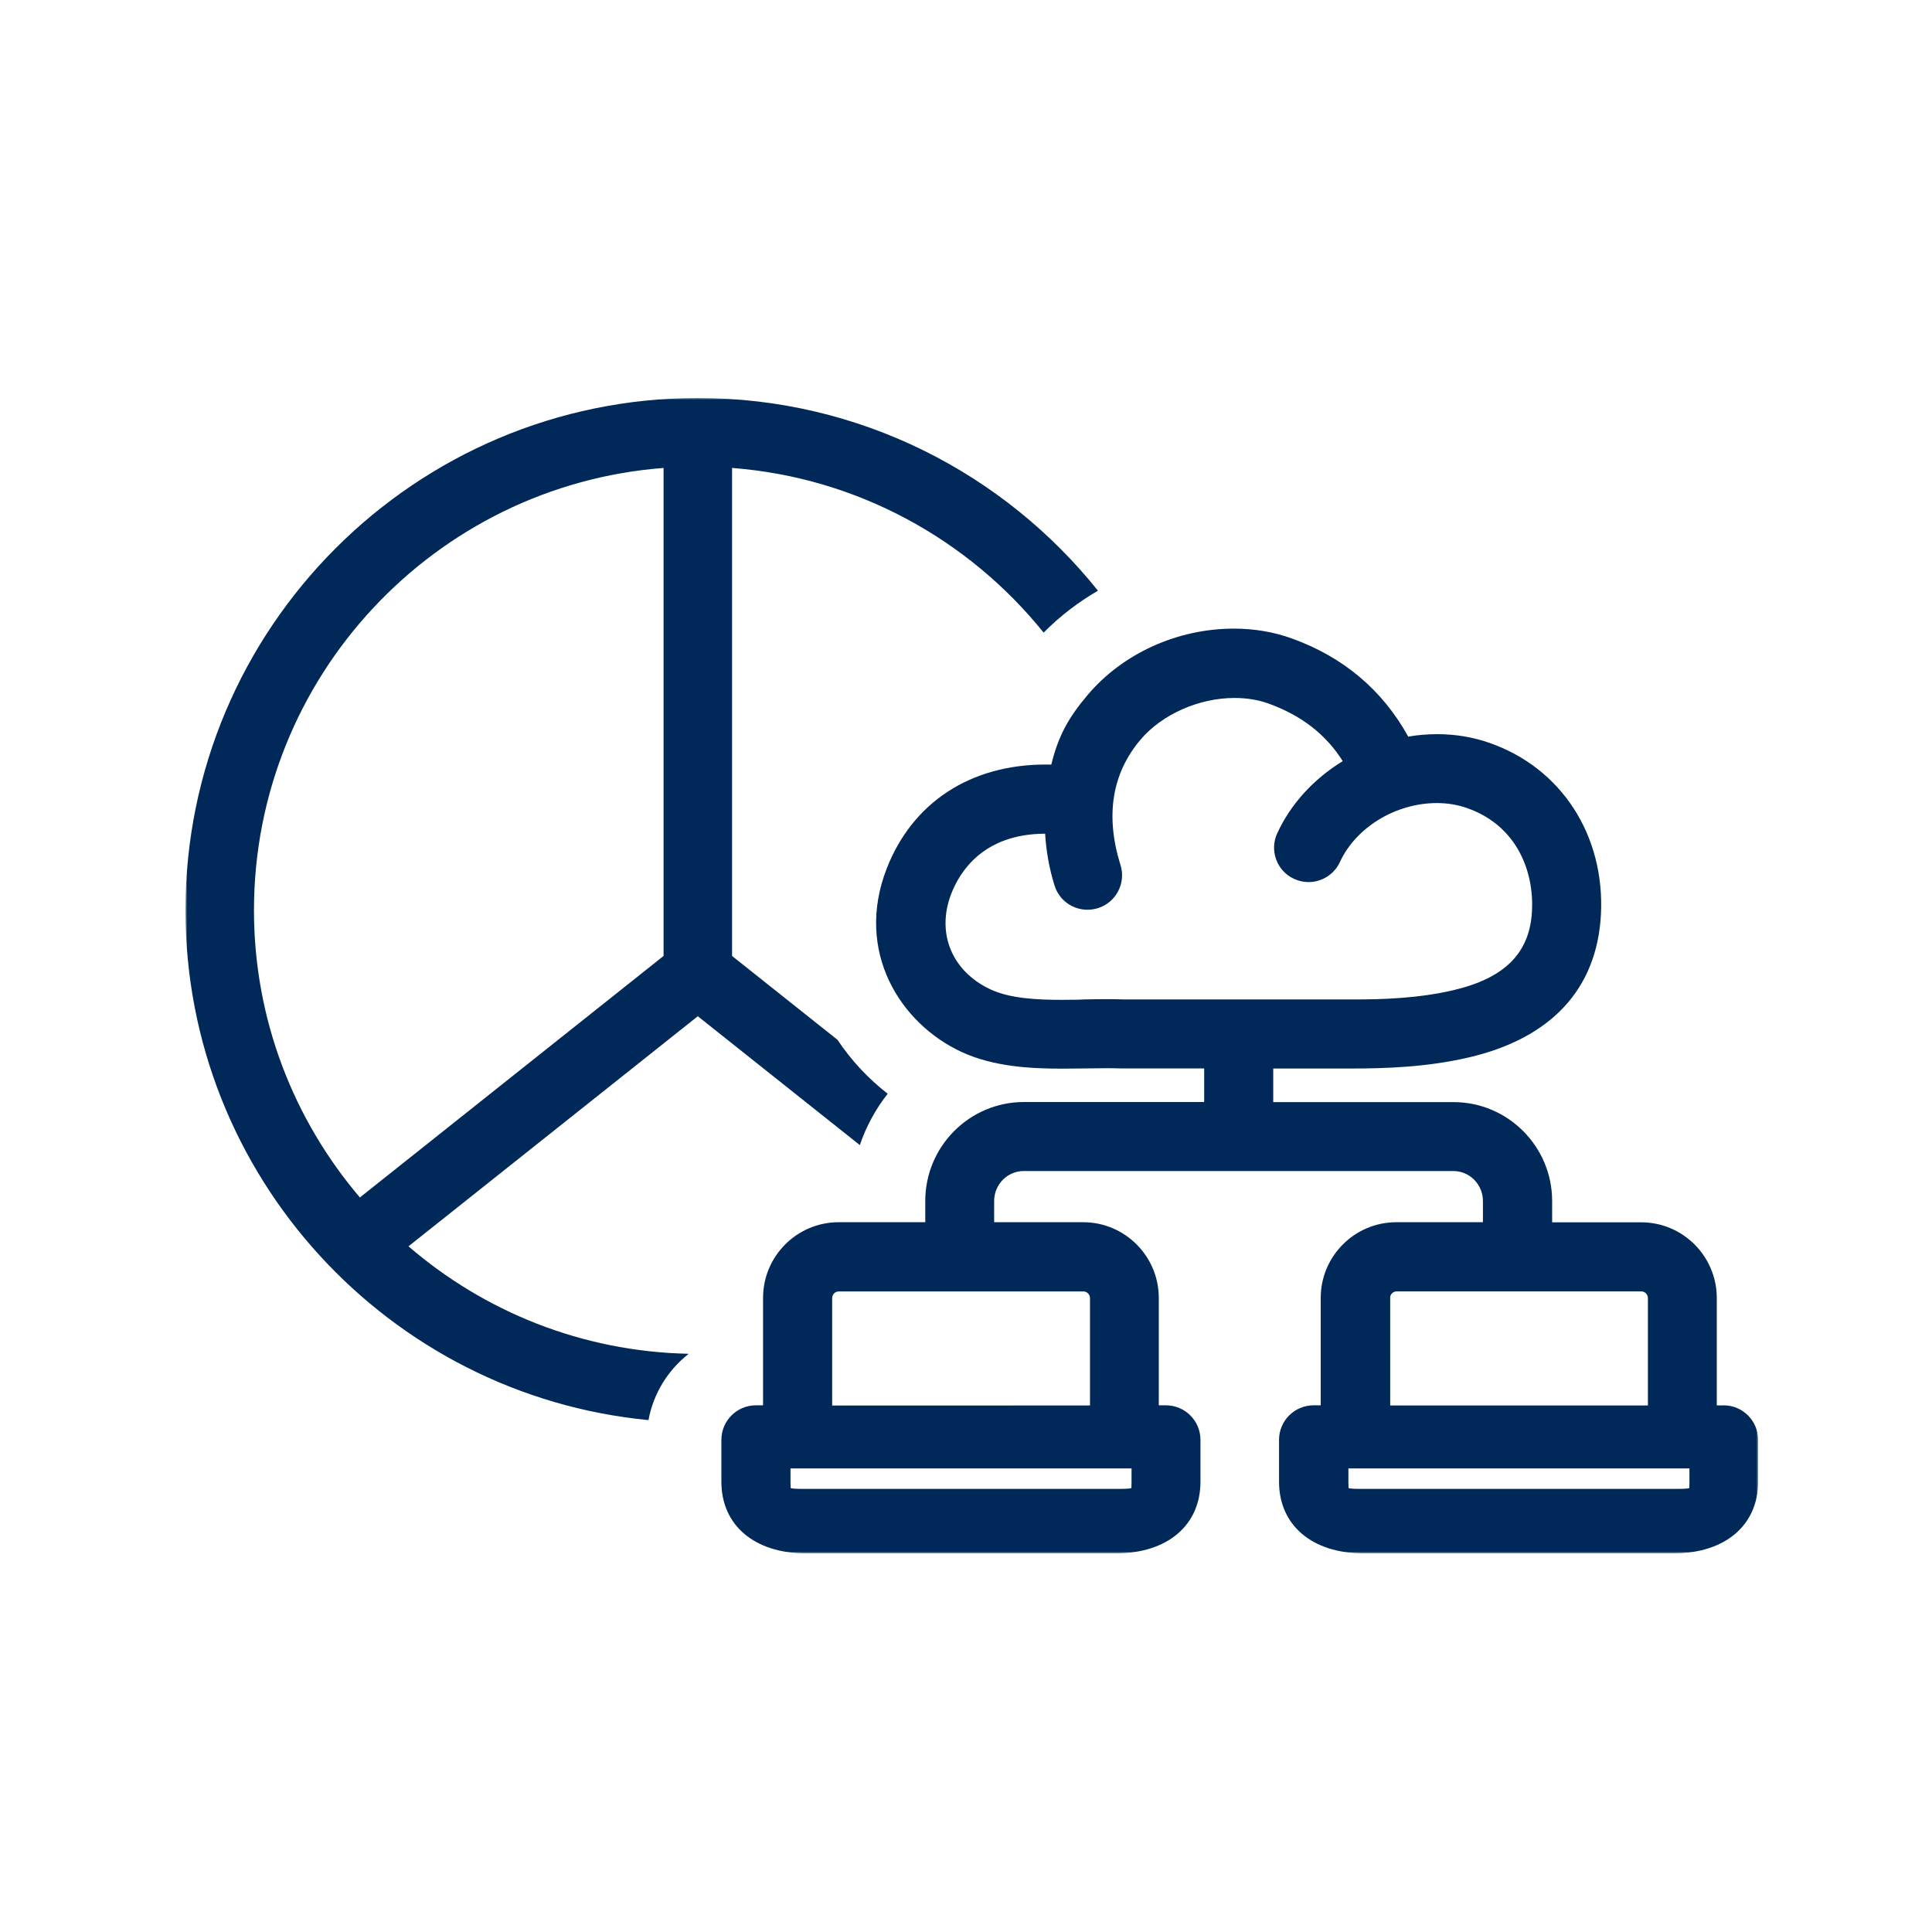 <?xml version="1.0" encoding="UTF-8"?>
<svg width="500px" height="500px" viewBox="0 0 500 500" version="1.1" xmlns="http://www.w3.org/2000/svg" xmlns:xlink="http://www.w3.org/1999/xlink">
    <title>Icon-Cyberpeace4</title>
    <defs>
        <polygon id="path-1" points="0 0 407 0 407 299 0 299"></polygon>
    </defs>
    <g id="Icon-Cyberpeace4" stroke="none" stroke-width="1" fill="none" fill-rule="evenodd">
        <g id="Group-3" transform="translate(48, 103)">
            <mask id="mask-2" fill="white">
                <use xlink:href="#path-1"></use>
            </mask>
            <g id="Clip-2"></g>
            <path d="M389.226,280.493 C389.226,280.711 389.208,282.015 389.192,282.103 C388.593,282.323 386.9,282.323 386.233,282.323 L304.904,282.322 L303.957,282.323 C303.29,282.323 301.598,282.323 300.999,282.103 C300.981,282.015 300.965,280.711 300.965,280.493 L300.965,277.027 L389.226,277.027 L389.226,280.493 Z M313.455,231.209 L376.769,231.209 C377.692,231.209 378.474,232.001 378.474,232.938 L378.474,260.737 L311.784,260.737 L311.781,232.611 C311.933,231.814 312.625,231.209 313.455,231.209 L313.455,231.209 Z M242.731,155.649 C241.366,155.6 239.976,155.581 238.563,155.581 C236.726,155.581 234.848,155.612 232.927,155.645 L232.717,155.647 L231.005,155.722 C229.621,155.744 228.232,155.759 226.851,155.759 C220.597,155.759 213.52,155.444 208.455,153.106 C198.36,148.454 194.232,138.488 198.184,128.304 C200.425,122.51 206.558,112.796 222.479,112.76 C222.754,117.386 223.574,121.892 224.922,126.19 C226.095,129.926 229.521,132.438 233.45,132.438 C234.307,132.438 235.188,132.308 236.129,132.035 C238.406,131.324 240.272,129.765 241.377,127.648 C242.48,125.536 242.693,123.124 241.979,120.868 C238.012,108.12 239.747,97.216 247.135,88.462 C252.696,81.883 262.258,77.631 271.495,77.631 C274.667,77.631 277.635,78.121 280.31,79.086 C288.833,82.172 295.137,87.06 299.5,93.98 C291.964,98.584 286.007,105.12 282.555,112.633 C281.55,114.813 281.459,117.251 282.296,119.497 C283.129,121.726 284.784,123.493 286.933,124.464 C288.108,125.005 289.36,125.281 290.652,125.281 C294.139,125.281 297.326,123.241 298.767,120.09 C302.912,111.107 313.23,104.832 323.854,104.832 C326.582,104.832 329.193,105.262 331.616,106.108 C344.878,110.727 349.02,122.927 348.474,132.813 C347.908,143.644 341.441,150.142 328.118,153.261 C319.09,155.386 309.661,155.658 302.456,155.658 C301.652,155.658 300.863,155.654 300.058,155.647 L242.731,155.649 Z M232.385,231.223 C233.308,231.223 234.09,232.013 234.09,232.95 L234.09,260.737 L167.365,260.748 L167.365,232.95 C167.365,231.997 168.13,231.223 169.071,231.223 L232.385,231.223 Z M244.842,280.493 C244.842,280.711 244.826,282.015 244.808,282.103 C244.209,282.323 242.517,282.323 241.85,282.323 L160.52,282.322 L159.574,282.323 C158.907,282.323 157.214,282.323 156.615,282.103 C156.599,282.015 156.581,280.711 156.581,280.493 L156.581,277.027 L244.842,277.027 L244.842,280.493 Z M398.069,260.695 L398.067,260.717 L396.3,260.717 L396.3,232.917 C396.3,222.117 387.522,213.331 376.733,213.331 L353.693,213.331 L353.693,207.836 C353.693,193.714 342.243,182.225 328.169,182.225 L281.513,182.225 L281.513,173.531 L301.393,173.534 C310.532,173.534 321.336,173.19 332.173,170.649 C353.46,165.68 365.267,152.926 366.314,133.763 C367.398,113.205 356.079,95.735 337.483,89.259 C333.211,87.76 328.65,87.001 323.929,87.001 C321.456,87.001 318.948,87.21 316.445,87.627 C309.787,75.59 299.679,67.057 286.371,62.248 C281.684,60.549 276.623,59.688 271.331,59.688 C256.7,59.688 242.541,66.118 233.457,76.883 C228.377,82.875 225.838,87.663 224.076,94.878 C223.586,94.868 223.099,94.861 222.618,94.861 C203.136,94.861 188.141,104.673 181.475,121.785 C173.16,143.23 184.952,161.906 200.902,169.269 C209.127,173.057 218.646,173.567 226.873,173.567 C228.441,173.567 230.009,173.546 231.54,173.526 L232.918,173.509 C234.72,173.477 236.474,173.452 238.196,173.452 C239.561,173.452 240.909,173.467 242.337,173.509 L263.638,173.509 L263.638,182.202 L216.982,182.202 C202.908,182.202 191.458,193.692 191.458,207.814 L191.458,213.309 L169.046,213.309 C158.257,213.309 149.48,222.095 149.48,232.894 L149.48,260.695 L147.624,260.695 C142.699,260.695 138.692,264.701 138.692,269.625 L138.692,280.473 C138.692,291.727 147.25,299 160.493,299 L240.878,299 C254.12,299 262.678,291.727 262.678,280.473 L262.678,269.625 C262.678,264.701 258.671,260.695 253.746,260.695 L251.89,260.695 L251.89,232.894 C251.89,222.095 243.113,213.309 232.324,213.309 L209.284,213.309 L209.284,207.814 C209.284,203.539 212.721,200.06 216.946,200.06 L328.118,200.06 C332.343,200.06 335.781,203.539 335.781,207.814 L335.781,213.309 L313.369,213.309 C302.58,213.309 293.802,222.095 293.802,232.894 L293.802,260.695 L291.946,260.695 C287.022,260.695 283.015,264.701 283.015,269.625 L283.015,280.473 C283.015,291.727 291.573,299 304.816,299 L385.2,299 C398.444,299 407,291.727 407,280.473 L407,269.625 C407,264.701 402.993,260.695 398.069,260.695 L398.069,260.695 Z M123.732,144.401 L45.139,206.902 C28.066,186.851 17.729,160.901 17.729,132.569 C17.729,72.229 64.524,22.647 123.732,18.102 L123.732,144.401 Z M174.523,193.347 C176.176,188.494 178.627,184.006 181.732,180.056 C176.767,176.2 172.325,171.483 168.736,166.095 L141.461,144.405 L141.461,18.102 C173.996,20.599 202.759,36.715 222.094,60.723 C226.256,56.511 230.993,52.863 236.149,49.872 C211.831,19.494 174.45,0 132.596,0 C59.482,0 0,59.471 0,132.569 C0,201.362 52.682,258.077 119.828,264.521 C121.091,257.632 124.857,251.607 130.15,247.432 L130.15,247.356 C102.516,246.773 77.264,236.393 57.717,219.547 L132.594,160.002 L174.523,193.347 Z" id="Fill-1" fill="#00295A" mask="url(#mask-2)"></path>
        </g>
    </g>
</svg>